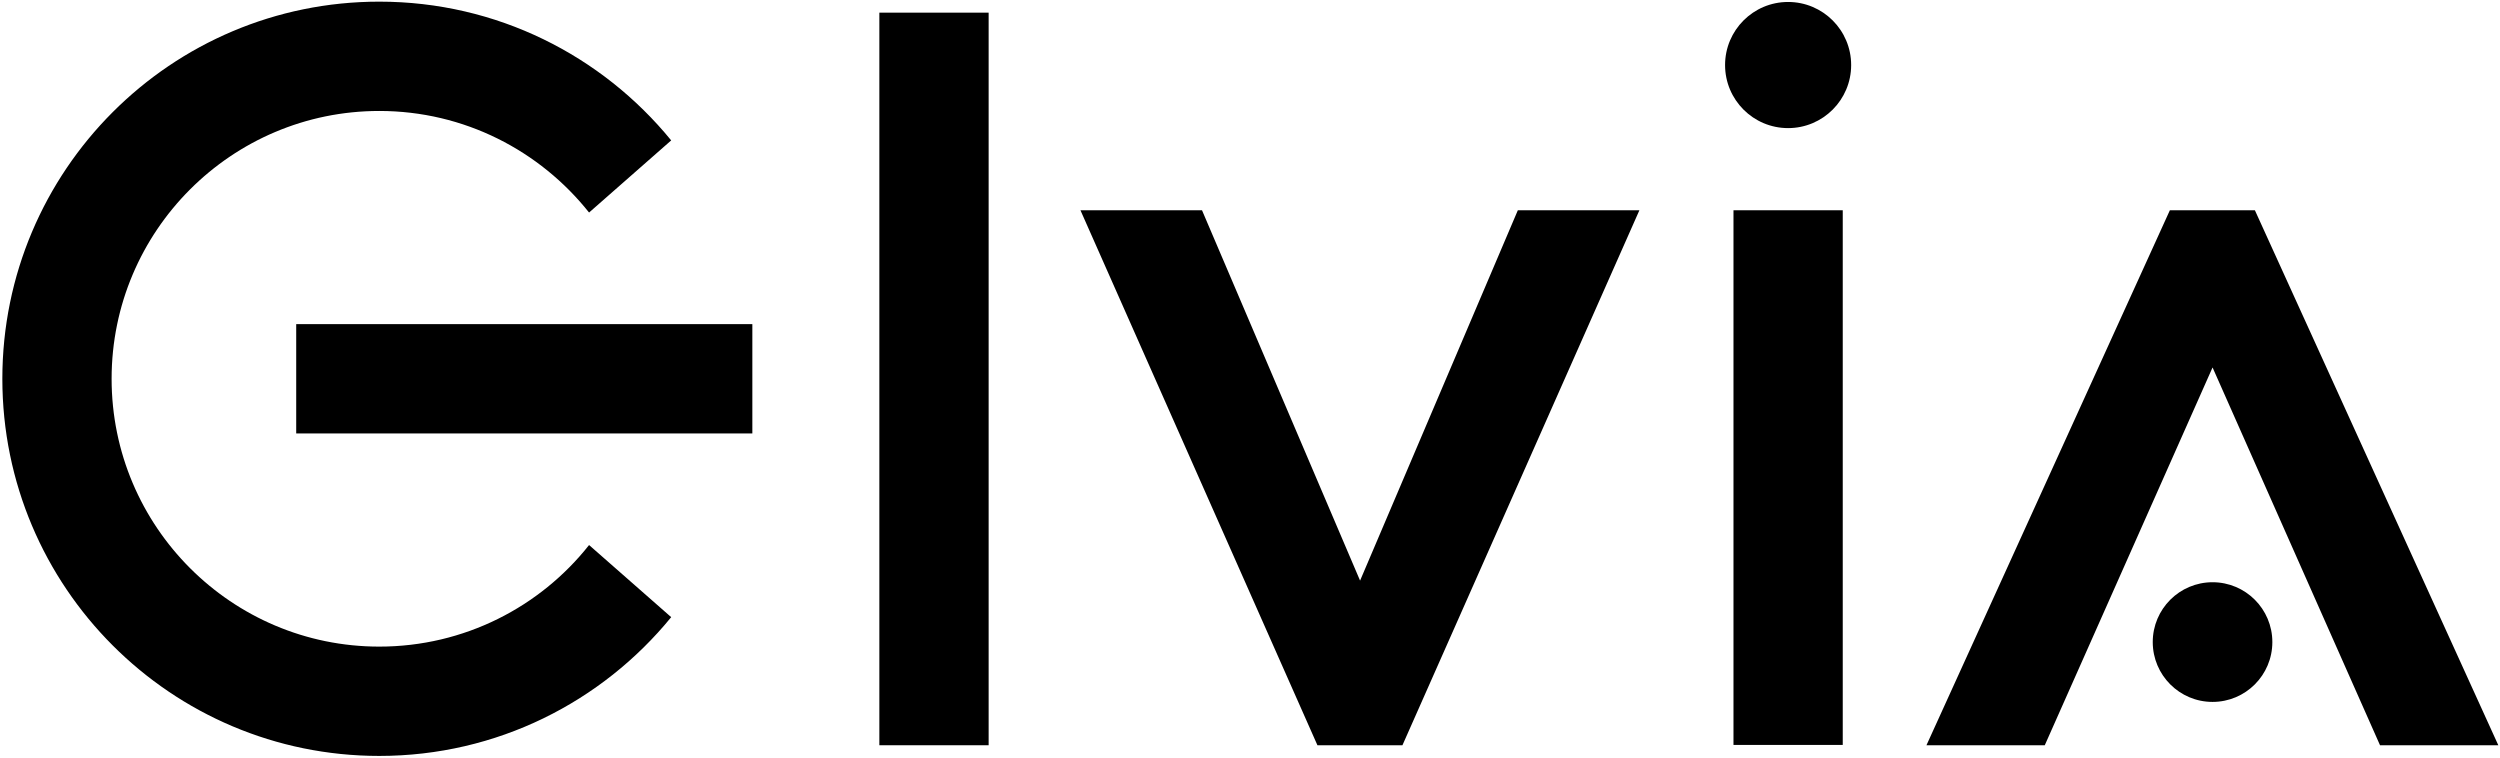 <svg width="132" height="40" viewBox="0 0 132 40" fill="none" xmlns="http://www.w3.org/2000/svg">
<g clip-path="url(#clip0_1716_606)">
<path d="M39.724 17.114H15.64V22.886H39.724V17.114Z" fill="black" style="fill:black;fill-opacity:1;"/>
<path d="M20.026 34.141C12.225 34.141 5.893 27.805 5.893 20C5.893 12.195 12.225 5.859 20.026 5.859C24.515 5.859 28.509 7.96 31.103 11.222L35.439 7.413C31.786 2.939 26.239 0.087 20.026 0.087C9.033 0.087 0.124 9.002 0.124 20C0.124 30.998 9.033 39.913 20.026 39.913C26.239 39.913 31.786 37.061 35.439 32.586L31.103 28.778C28.526 32.04 24.515 34.141 20.026 34.141Z" fill="black" style="fill:black;fill-opacity:1;"/>
<path d="M52.2 0.668H46.43V39.349H52.2V0.668Z" fill="black" style="fill:black;fill-opacity:1;"/>
<path d="M97.297 11.102H91.528V39.332H97.297V11.102Z" fill="black" style="fill:black;fill-opacity:1;"/>
<path d="M80.142 11.102L71.812 30.657L63.466 11.102H57.048L69.56 39.349H74.049L86.56 11.102H80.142Z" fill="black" style="fill:black;fill-opacity:1;"/>
<path d="M94.412 6.764C96.25 6.764 97.741 5.273 97.741 3.434C97.741 1.595 96.25 0.104 94.412 0.104C92.574 0.104 91.084 1.595 91.084 3.434C91.084 5.273 92.574 6.764 94.412 6.764Z" fill="black" style="fill:black;fill-opacity:1;"/>
<path d="M116.823 37.061C118.567 37.061 119.98 35.646 119.98 33.901C119.98 32.156 118.567 30.742 116.823 30.742C115.079 30.742 113.665 32.156 113.665 33.901C113.665 35.646 115.079 37.061 116.823 37.061Z" fill="black" style="fill:black;fill-opacity:1;"/>
<path d="M119.058 11.102H114.569L101.717 39.349H107.964L116.823 19.402L125.665 39.349H131.911L119.058 11.102Z" fill="black" style="fill:black;fill-opacity:1;"/>
</g>
<defs>
<clipPath id="clip0_1716_606">
<rect width="132" height="40" fill="white" style="fill:white;fill-opacity:1;"/>
</clipPath>
</defs>
</svg>
